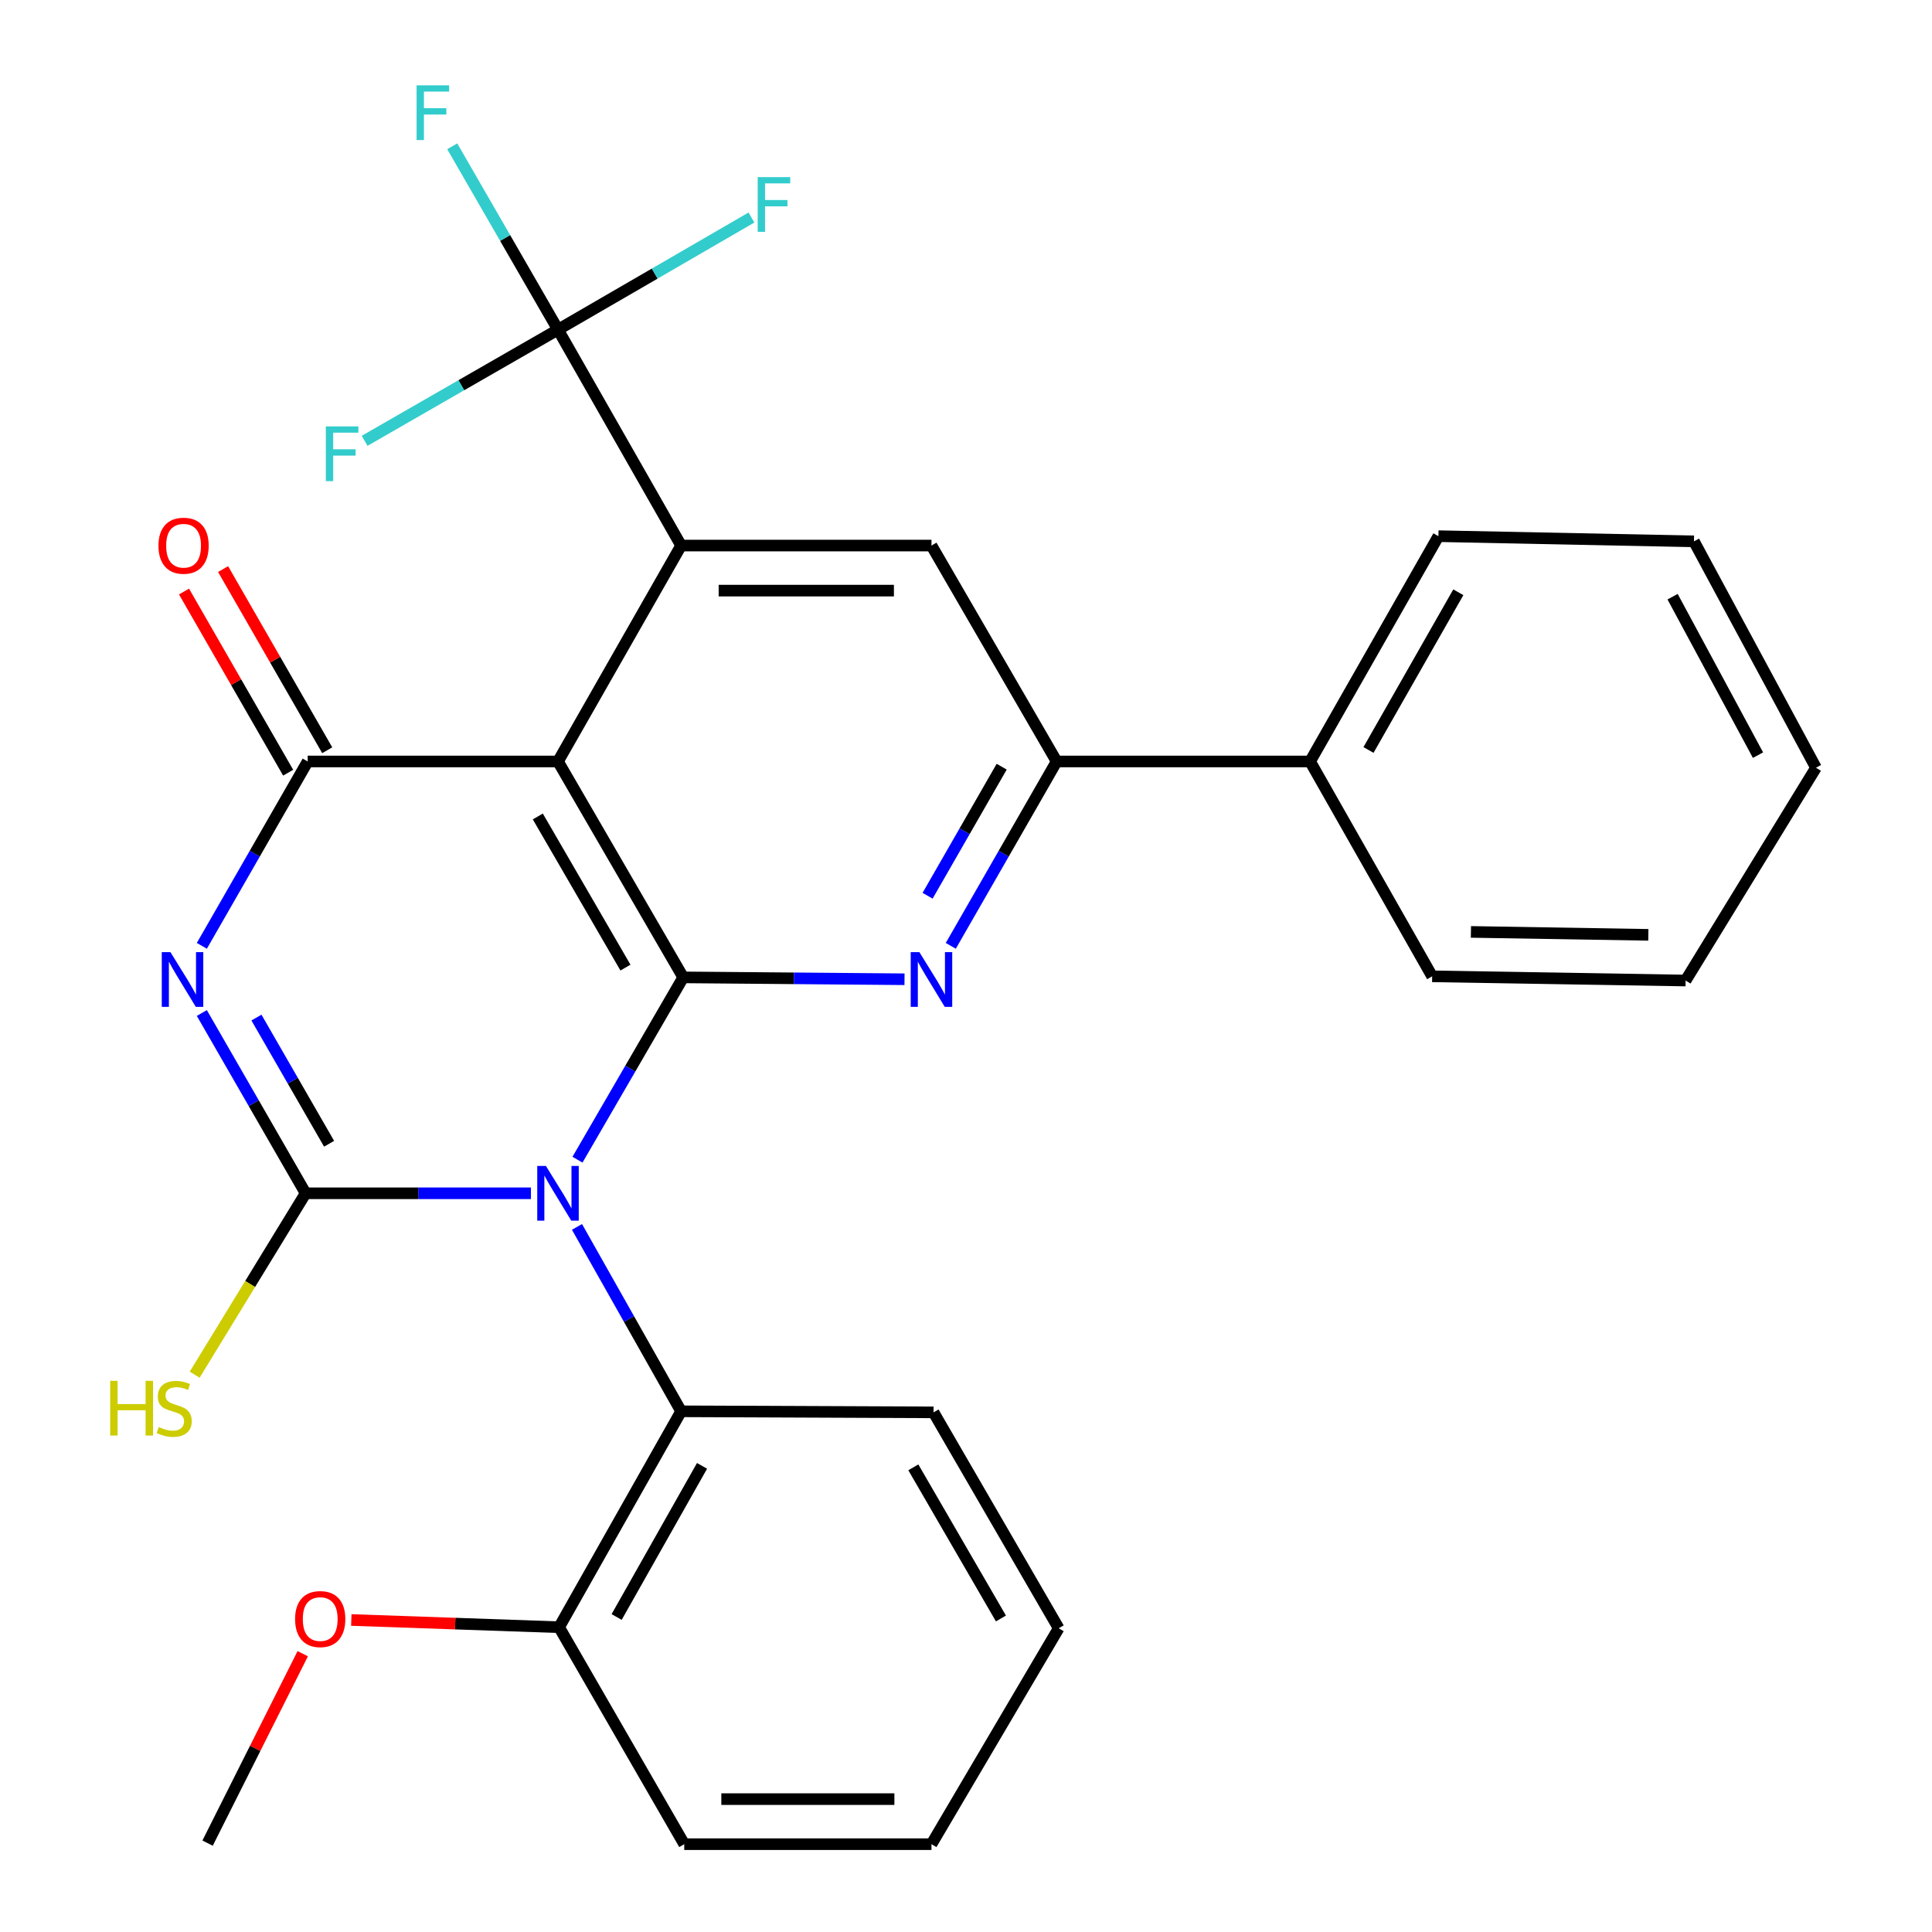 <?xml version='1.0' encoding='iso-8859-1'?>
<svg version='1.1' baseProfile='full'
              xmlns='http://www.w3.org/2000/svg'
                      xmlns:rdkit='http://www.rdkit.org/xml'
                      xmlns:xlink='http://www.w3.org/1999/xlink'
                  xml:space='preserve'
width='1000px' height='1000px' viewBox='0 0 1000 1000'>
<!-- END OF HEADER -->
<rect style='opacity:1.0;fill:#FFFFFF;stroke:none' width='1000' height='1000' x='0' y='0'> </rect>
<path class='bond-0' d='M 298.905,600.257 L 326.268,553.074' style='fill:none;fill-rule:evenodd;stroke:#0000FF;stroke-width:6px;stroke-linecap:butt;stroke-linejoin:miter;stroke-opacity:1' />
<path class='bond-0' d='M 326.268,553.074 L 353.631,505.891' style='fill:none;fill-rule:evenodd;stroke:#000000;stroke-width:6px;stroke-linecap:butt;stroke-linejoin:miter;stroke-opacity:1' />
<path class='bond-1' d='M 274.814,617.646 L 216.5,617.646' style='fill:none;fill-rule:evenodd;stroke:#0000FF;stroke-width:6px;stroke-linecap:butt;stroke-linejoin:miter;stroke-opacity:1' />
<path class='bond-1' d='M 216.5,617.646 L 158.186,617.646' style='fill:none;fill-rule:evenodd;stroke:#000000;stroke-width:6px;stroke-linecap:butt;stroke-linejoin:miter;stroke-opacity:1' />
<path class='bond-8' d='M 298.645,635.046 L 325.594,682.768' style='fill:none;fill-rule:evenodd;stroke:#0000FF;stroke-width:6px;stroke-linecap:butt;stroke-linejoin:miter;stroke-opacity:1' />
<path class='bond-8' d='M 325.594,682.768 L 352.543,730.49' style='fill:none;fill-rule:evenodd;stroke:#000000;stroke-width:6px;stroke-linecap:butt;stroke-linejoin:miter;stroke-opacity:1' />
<path class='bond-3' d='M 353.631,505.891 L 288.82,394.135' style='fill:none;fill-rule:evenodd;stroke:#000000;stroke-width:6px;stroke-linecap:butt;stroke-linejoin:miter;stroke-opacity:1' />
<path class='bond-3' d='M 323.734,500.828 L 278.366,422.599' style='fill:none;fill-rule:evenodd;stroke:#000000;stroke-width:6px;stroke-linecap:butt;stroke-linejoin:miter;stroke-opacity:1' />
<path class='bond-6' d='M 353.631,505.891 L 410.903,506.376' style='fill:none;fill-rule:evenodd;stroke:#000000;stroke-width:6px;stroke-linecap:butt;stroke-linejoin:miter;stroke-opacity:1' />
<path class='bond-6' d='M 410.903,506.376 L 468.175,506.861' style='fill:none;fill-rule:evenodd;stroke:#0000FF;stroke-width:6px;stroke-linecap:butt;stroke-linejoin:miter;stroke-opacity:1' />
<path class='bond-2' d='M 158.186,617.646 L 131.325,570.989' style='fill:none;fill-rule:evenodd;stroke:#000000;stroke-width:6px;stroke-linecap:butt;stroke-linejoin:miter;stroke-opacity:1' />
<path class='bond-2' d='M 131.325,570.989 L 104.465,524.332' style='fill:none;fill-rule:evenodd;stroke:#0000FF;stroke-width:6px;stroke-linecap:butt;stroke-linejoin:miter;stroke-opacity:1' />
<path class='bond-2' d='M 170.34,592.013 L 151.538,559.353' style='fill:none;fill-rule:evenodd;stroke:#000000;stroke-width:6px;stroke-linecap:butt;stroke-linejoin:miter;stroke-opacity:1' />
<path class='bond-2' d='M 151.538,559.353 L 132.736,526.693' style='fill:none;fill-rule:evenodd;stroke:#0000FF;stroke-width:6px;stroke-linecap:butt;stroke-linejoin:miter;stroke-opacity:1' />
<path class='bond-12' d='M 158.186,617.646 L 129.475,664.589' style='fill:none;fill-rule:evenodd;stroke:#000000;stroke-width:6px;stroke-linecap:butt;stroke-linejoin:miter;stroke-opacity:1' />
<path class='bond-12' d='M 129.475,664.589 L 100.765,711.531' style='fill:none;fill-rule:evenodd;stroke:#CCCC00;stroke-width:6px;stroke-linecap:butt;stroke-linejoin:miter;stroke-opacity:1' />
<path class='bond-4' d='M 104.472,489.566 L 131.867,441.851' style='fill:none;fill-rule:evenodd;stroke:#0000FF;stroke-width:6px;stroke-linecap:butt;stroke-linejoin:miter;stroke-opacity:1' />
<path class='bond-4' d='M 131.867,441.851 L 159.261,394.135' style='fill:none;fill-rule:evenodd;stroke:#000000;stroke-width:6px;stroke-linecap:butt;stroke-linejoin:miter;stroke-opacity:1' />
<path class='bond-5' d='M 288.82,394.135 L 352.543,282.38' style='fill:none;fill-rule:evenodd;stroke:#000000;stroke-width:6px;stroke-linecap:butt;stroke-linejoin:miter;stroke-opacity:1' />
<path class='bond-29' d='M 288.82,394.135 L 159.261,394.135' style='fill:none;fill-rule:evenodd;stroke:#000000;stroke-width:6px;stroke-linecap:butt;stroke-linejoin:miter;stroke-opacity:1' />
<path class='bond-11' d='M 169.371,388.324 L 142.419,341.437' style='fill:none;fill-rule:evenodd;stroke:#000000;stroke-width:6px;stroke-linecap:butt;stroke-linejoin:miter;stroke-opacity:1' />
<path class='bond-11' d='M 142.419,341.437 L 115.467,294.551' style='fill:none;fill-rule:evenodd;stroke:#FF0000;stroke-width:6px;stroke-linecap:butt;stroke-linejoin:miter;stroke-opacity:1' />
<path class='bond-11' d='M 149.151,399.947 L 122.199,353.061' style='fill:none;fill-rule:evenodd;stroke:#000000;stroke-width:6px;stroke-linecap:butt;stroke-linejoin:miter;stroke-opacity:1' />
<path class='bond-11' d='M 122.199,353.061 L 95.246,306.174' style='fill:none;fill-rule:evenodd;stroke:#FF0000;stroke-width:6px;stroke-linecap:butt;stroke-linejoin:miter;stroke-opacity:1' />
<path class='bond-7' d='M 352.543,282.38 L 288.82,170.624' style='fill:none;fill-rule:evenodd;stroke:#000000;stroke-width:6px;stroke-linecap:butt;stroke-linejoin:miter;stroke-opacity:1' />
<path class='bond-31' d='M 352.543,282.38 L 482.127,282.38' style='fill:none;fill-rule:evenodd;stroke:#000000;stroke-width:6px;stroke-linecap:butt;stroke-linejoin:miter;stroke-opacity:1' />
<path class='bond-31' d='M 371.981,305.703 L 462.69,305.703' style='fill:none;fill-rule:evenodd;stroke:#000000;stroke-width:6px;stroke-linecap:butt;stroke-linejoin:miter;stroke-opacity:1' />
<path class='bond-9' d='M 492.125,489.566 L 519.519,441.851' style='fill:none;fill-rule:evenodd;stroke:#0000FF;stroke-width:6px;stroke-linecap:butt;stroke-linejoin:miter;stroke-opacity:1' />
<path class='bond-9' d='M 519.519,441.851 L 546.913,394.135' style='fill:none;fill-rule:evenodd;stroke:#000000;stroke-width:6px;stroke-linecap:butt;stroke-linejoin:miter;stroke-opacity:1' />
<path class='bond-9' d='M 480.116,463.639 L 499.292,430.238' style='fill:none;fill-rule:evenodd;stroke:#0000FF;stroke-width:6px;stroke-linecap:butt;stroke-linejoin:miter;stroke-opacity:1' />
<path class='bond-9' d='M 499.292,430.238 L 518.468,396.838' style='fill:none;fill-rule:evenodd;stroke:#000000;stroke-width:6px;stroke-linecap:butt;stroke-linejoin:miter;stroke-opacity:1' />
<path class='bond-15' d='M 288.82,170.624 L 261.451,123.175' style='fill:none;fill-rule:evenodd;stroke:#000000;stroke-width:6px;stroke-linecap:butt;stroke-linejoin:miter;stroke-opacity:1' />
<path class='bond-15' d='M 261.451,123.175 L 234.083,75.726' style='fill:none;fill-rule:evenodd;stroke:#33CCCC;stroke-width:6px;stroke-linecap:butt;stroke-linejoin:miter;stroke-opacity:1' />
<path class='bond-16' d='M 288.82,170.624 L 238.769,199.399' style='fill:none;fill-rule:evenodd;stroke:#000000;stroke-width:6px;stroke-linecap:butt;stroke-linejoin:miter;stroke-opacity:1' />
<path class='bond-16' d='M 238.769,199.399 L 188.719,228.173' style='fill:none;fill-rule:evenodd;stroke:#33CCCC;stroke-width:6px;stroke-linecap:butt;stroke-linejoin:miter;stroke-opacity:1' />
<path class='bond-17' d='M 288.82,170.624 L 338.885,141.608' style='fill:none;fill-rule:evenodd;stroke:#000000;stroke-width:6px;stroke-linecap:butt;stroke-linejoin:miter;stroke-opacity:1' />
<path class='bond-17' d='M 338.885,141.608 L 388.951,112.591' style='fill:none;fill-rule:evenodd;stroke:#33CCCC;stroke-width:6px;stroke-linecap:butt;stroke-linejoin:miter;stroke-opacity:1' />
<path class='bond-13' d='M 352.543,730.49 L 289.39,842.246' style='fill:none;fill-rule:evenodd;stroke:#000000;stroke-width:6px;stroke-linecap:butt;stroke-linejoin:miter;stroke-opacity:1' />
<path class='bond-13' d='M 363.375,758.728 L 319.168,836.957' style='fill:none;fill-rule:evenodd;stroke:#000000;stroke-width:6px;stroke-linecap:butt;stroke-linejoin:miter;stroke-opacity:1' />
<path class='bond-19' d='M 352.543,730.49 L 483.203,731.034' style='fill:none;fill-rule:evenodd;stroke:#000000;stroke-width:6px;stroke-linecap:butt;stroke-linejoin:miter;stroke-opacity:1' />
<path class='bond-10' d='M 546.913,394.135 L 482.127,282.38' style='fill:none;fill-rule:evenodd;stroke:#000000;stroke-width:6px;stroke-linecap:butt;stroke-linejoin:miter;stroke-opacity:1' />
<path class='bond-14' d='M 546.913,394.135 L 678.104,394.135' style='fill:none;fill-rule:evenodd;stroke:#000000;stroke-width:6px;stroke-linecap:butt;stroke-linejoin:miter;stroke-opacity:1' />
<path class='bond-18' d='M 289.39,842.246 L 235.611,840.375' style='fill:none;fill-rule:evenodd;stroke:#000000;stroke-width:6px;stroke-linecap:butt;stroke-linejoin:miter;stroke-opacity:1' />
<path class='bond-18' d='M 235.611,840.375 L 181.833,838.504' style='fill:none;fill-rule:evenodd;stroke:#FF0000;stroke-width:6px;stroke-linecap:butt;stroke-linejoin:miter;stroke-opacity:1' />
<path class='bond-20' d='M 289.39,842.246 L 354.163,954.545' style='fill:none;fill-rule:evenodd;stroke:#000000;stroke-width:6px;stroke-linecap:butt;stroke-linejoin:miter;stroke-opacity:1' />
<path class='bond-21' d='M 678.104,394.135 L 744.523,277.521' style='fill:none;fill-rule:evenodd;stroke:#000000;stroke-width:6px;stroke-linecap:butt;stroke-linejoin:miter;stroke-opacity:1' />
<path class='bond-21' d='M 708.333,388.186 L 754.826,306.556' style='fill:none;fill-rule:evenodd;stroke:#000000;stroke-width:6px;stroke-linecap:butt;stroke-linejoin:miter;stroke-opacity:1' />
<path class='bond-22' d='M 678.104,394.135 L 741.284,505.347' style='fill:none;fill-rule:evenodd;stroke:#000000;stroke-width:6px;stroke-linecap:butt;stroke-linejoin:miter;stroke-opacity:1' />
<path class='bond-23' d='M 156.695,855.951 L 132.07,904.976' style='fill:none;fill-rule:evenodd;stroke:#FF0000;stroke-width:6px;stroke-linecap:butt;stroke-linejoin:miter;stroke-opacity:1' />
<path class='bond-23' d='M 132.07,904.976 L 107.445,954.001' style='fill:none;fill-rule:evenodd;stroke:#000000;stroke-width:6px;stroke-linecap:butt;stroke-linejoin:miter;stroke-opacity:1' />
<path class='bond-24' d='M 483.203,731.034 L 547.976,842.79' style='fill:none;fill-rule:evenodd;stroke:#000000;stroke-width:6px;stroke-linecap:butt;stroke-linejoin:miter;stroke-opacity:1' />
<path class='bond-24' d='M 472.74,759.493 L 518.081,837.722' style='fill:none;fill-rule:evenodd;stroke:#000000;stroke-width:6px;stroke-linecap:butt;stroke-linejoin:miter;stroke-opacity:1' />
<path class='bond-30' d='M 354.163,954.545 L 482.127,954.545' style='fill:none;fill-rule:evenodd;stroke:#000000;stroke-width:6px;stroke-linecap:butt;stroke-linejoin:miter;stroke-opacity:1' />
<path class='bond-30' d='M 373.357,931.223 L 462.933,931.223' style='fill:none;fill-rule:evenodd;stroke:#000000;stroke-width:6px;stroke-linecap:butt;stroke-linejoin:miter;stroke-opacity:1' />
<path class='bond-26' d='M 744.523,277.521 L 876.79,280.203' style='fill:none;fill-rule:evenodd;stroke:#000000;stroke-width:6px;stroke-linecap:butt;stroke-linejoin:miter;stroke-opacity:1' />
<path class='bond-27' d='M 741.284,505.347 L 872.462,507.523' style='fill:none;fill-rule:evenodd;stroke:#000000;stroke-width:6px;stroke-linecap:butt;stroke-linejoin:miter;stroke-opacity:1' />
<path class='bond-27' d='M 761.347,482.354 L 853.172,483.877' style='fill:none;fill-rule:evenodd;stroke:#000000;stroke-width:6px;stroke-linecap:butt;stroke-linejoin:miter;stroke-opacity:1' />
<path class='bond-25' d='M 547.976,842.79 L 482.127,954.545' style='fill:none;fill-rule:evenodd;stroke:#000000;stroke-width:6px;stroke-linecap:butt;stroke-linejoin:miter;stroke-opacity:1' />
<path class='bond-32' d='M 876.79,280.203 L 939.943,397.375' style='fill:none;fill-rule:evenodd;stroke:#000000;stroke-width:6px;stroke-linecap:butt;stroke-linejoin:miter;stroke-opacity:1' />
<path class='bond-32' d='M 865.732,308.844 L 909.939,390.865' style='fill:none;fill-rule:evenodd;stroke:#000000;stroke-width:6px;stroke-linecap:butt;stroke-linejoin:miter;stroke-opacity:1' />
<path class='bond-28' d='M 872.462,507.523 L 939.943,397.375' style='fill:none;fill-rule:evenodd;stroke:#000000;stroke-width:6px;stroke-linecap:butt;stroke-linejoin:miter;stroke-opacity:1' />
<path  class='atom-0' d='M 282.56 603.486
L 291.84 618.486
Q 292.76 619.966, 294.24 622.646
Q 295.72 625.326, 295.8 625.486
L 295.8 603.486
L 299.56 603.486
L 299.56 631.806
L 295.68 631.806
L 285.72 615.406
Q 284.56 613.486, 283.32 611.286
Q 282.12 609.086, 281.76 608.406
L 281.76 631.806
L 278.08 631.806
L 278.08 603.486
L 282.56 603.486
' fill='#0000FF'/>
<path  class='atom-3' d='M 88.215 492.819
L 97.495 507.819
Q 98.415 509.299, 99.895 511.979
Q 101.375 514.659, 101.455 514.819
L 101.455 492.819
L 105.215 492.819
L 105.215 521.139
L 101.335 521.139
L 91.375 504.739
Q 90.215 502.819, 88.975 500.619
Q 87.775 498.419, 87.415 497.739
L 87.415 521.139
L 83.735 521.139
L 83.735 492.819
L 88.215 492.819
' fill='#0000FF'/>
<path  class='atom-7' d='M 475.867 492.819
L 485.147 507.819
Q 486.067 509.299, 487.547 511.979
Q 489.027 514.659, 489.107 514.819
L 489.107 492.819
L 492.867 492.819
L 492.867 521.139
L 488.987 521.139
L 479.027 504.739
Q 477.867 502.819, 476.627 500.619
Q 475.427 498.419, 475.067 497.739
L 475.067 521.139
L 471.387 521.139
L 471.387 492.819
L 475.867 492.819
' fill='#0000FF'/>
<path  class='atom-12' d='M 82.019 282.46
Q 82.019 275.66, 85.379 271.86
Q 88.739 268.06, 95.019 268.06
Q 101.299 268.06, 104.659 271.86
Q 108.019 275.66, 108.019 282.46
Q 108.019 289.34, 104.619 293.26
Q 101.219 297.14, 95.019 297.14
Q 88.779 297.14, 85.379 293.26
Q 82.019 289.38, 82.019 282.46
M 95.019 293.94
Q 99.339 293.94, 101.659 291.06
Q 104.019 288.14, 104.019 282.46
Q 104.019 276.9, 101.659 274.1
Q 99.339 271.26, 95.019 271.26
Q 90.699 271.26, 88.339 274.06
Q 86.019 276.86, 86.019 282.46
Q 86.019 288.18, 88.339 291.06
Q 90.699 293.94, 95.019 293.94
' fill='#FF0000'/>
<path  class='atom-13' d='M 57.04 714.711
L 60.88 714.711
L 60.88 726.751
L 75.36 726.751
L 75.36 714.711
L 79.2 714.711
L 79.2 743.031
L 75.36 743.031
L 75.36 729.951
L 60.88 729.951
L 60.88 743.031
L 57.04 743.031
L 57.04 714.711
' fill='#CCCC00'/>
<path  class='atom-13' d='M 82.16 738.631
Q 82.48 738.751, 83.8 739.311
Q 85.12 739.871, 86.56 740.231
Q 88.04 740.551, 89.48 740.551
Q 92.16 740.551, 93.72 739.271
Q 95.28 737.951, 95.28 735.671
Q 95.28 734.111, 94.48 733.151
Q 93.72 732.191, 92.52 731.671
Q 91.32 731.151, 89.32 730.551
Q 86.8 729.791, 85.28 729.071
Q 83.8 728.351, 82.72 726.831
Q 81.68 725.311, 81.68 722.751
Q 81.68 719.191, 84.08 716.991
Q 86.52 714.791, 91.32 714.791
Q 94.6 714.791, 98.32 716.351
L 97.4 719.431
Q 94 718.031, 91.44 718.031
Q 88.68 718.031, 87.16 719.191
Q 85.64 720.311, 85.68 722.271
Q 85.68 723.791, 86.44 724.711
Q 87.24 725.631, 88.36 726.151
Q 89.52 726.671, 91.44 727.271
Q 94 728.071, 95.52 728.871
Q 97.04 729.671, 98.12 731.311
Q 99.24 732.911, 99.24 735.671
Q 99.24 739.591, 96.6 741.711
Q 94 743.791, 89.64 743.791
Q 87.12 743.791, 85.2 743.231
Q 83.32 742.711, 81.08 741.791
L 82.16 738.631
' fill='#CCCC00'/>
<path  class='atom-16' d='M 215.627 44.165
L 232.467 44.165
L 232.467 47.405
L 219.427 47.405
L 219.427 56.005
L 231.027 56.005
L 231.027 59.285
L 219.427 59.285
L 219.427 72.485
L 215.627 72.485
L 215.627 44.165
' fill='#33CCCC'/>
<path  class='atom-17' d='M 168.657 220.706
L 185.497 220.706
L 185.497 223.946
L 172.457 223.946
L 172.457 232.546
L 184.057 232.546
L 184.057 235.826
L 172.457 235.826
L 172.457 249.026
L 168.657 249.026
L 168.657 220.706
' fill='#33CCCC'/>
<path  class='atom-18' d='M 392.181 91.679
L 409.021 91.679
L 409.021 94.919
L 395.981 94.919
L 395.981 103.519
L 407.581 103.519
L 407.581 106.799
L 395.981 106.799
L 395.981 119.999
L 392.181 119.999
L 392.181 91.679
' fill='#33CCCC'/>
<path  class='atom-19' d='M 152.74 838.024
Q 152.74 831.224, 156.1 827.424
Q 159.46 823.624, 165.74 823.624
Q 172.02 823.624, 175.38 827.424
Q 178.74 831.224, 178.74 838.024
Q 178.74 844.904, 175.34 848.824
Q 171.94 852.704, 165.74 852.704
Q 159.5 852.704, 156.1 848.824
Q 152.74 844.944, 152.74 838.024
M 165.74 849.504
Q 170.06 849.504, 172.38 846.624
Q 174.74 843.704, 174.74 838.024
Q 174.74 832.464, 172.38 829.664
Q 170.06 826.824, 165.74 826.824
Q 161.42 826.824, 159.06 829.624
Q 156.74 832.424, 156.74 838.024
Q 156.74 843.744, 159.06 846.624
Q 161.42 849.504, 165.74 849.504
' fill='#FF0000'/>
</svg>

